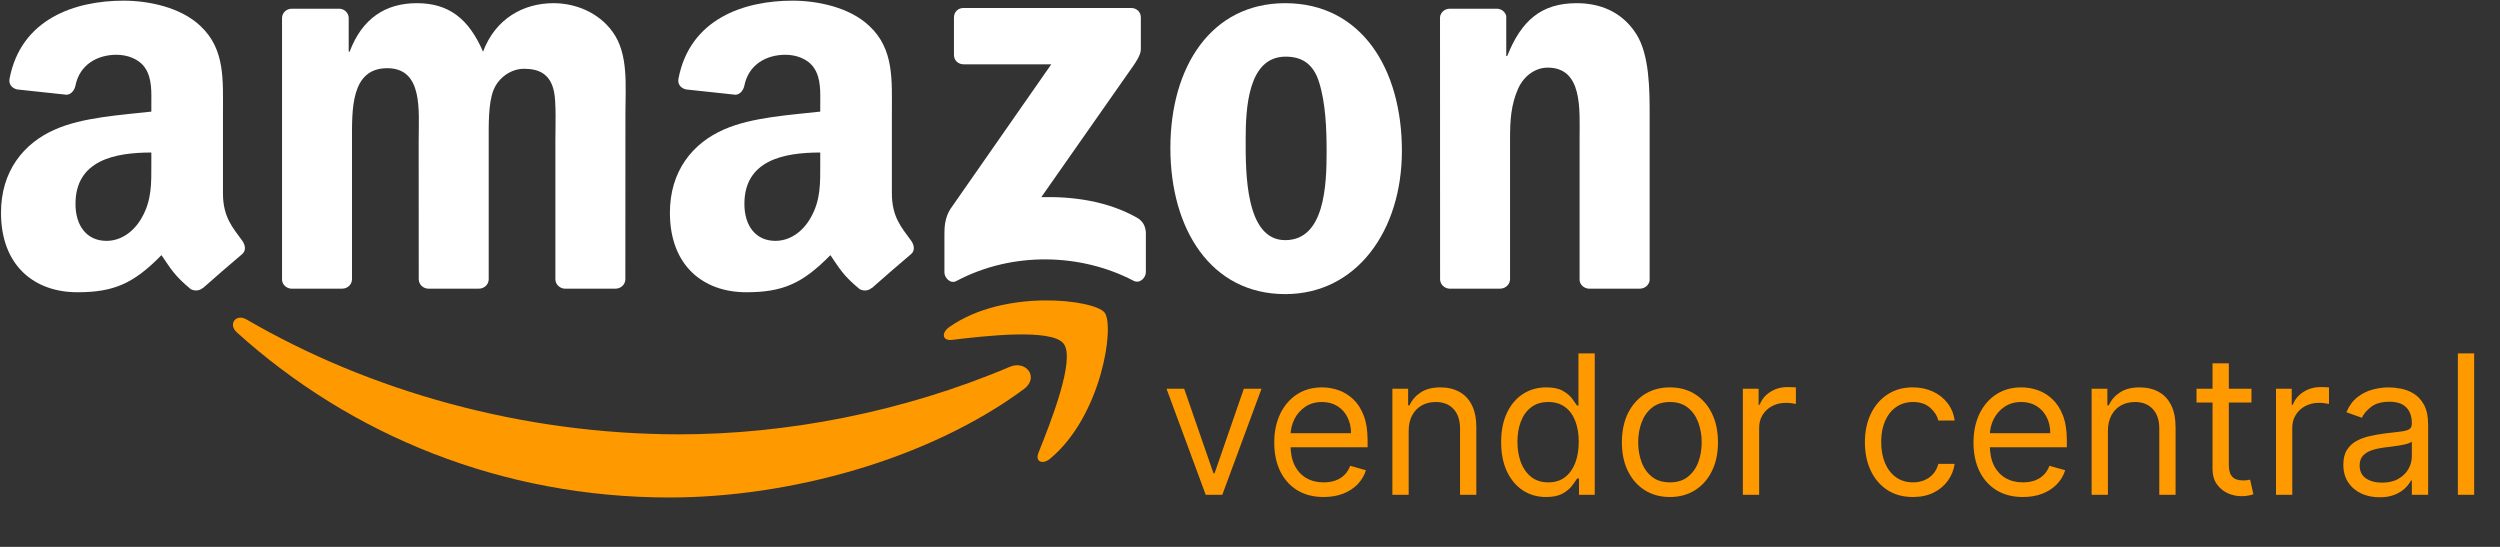 <svg width="320" height="70" viewBox="0 0 320 70" fill="none" xmlns="http://www.w3.org/2000/svg">
<rect x="0" y="0" width="320" height="70" fill="#333333" stroke="none"/>
<g clip-path="url(#clip0_291_75159)">
<path d="M131.043 49.817C118.78 58.856 101.006 63.678 85.702 63.678C64.244 63.678 44.926 55.742 30.312 42.542C29.164 41.504 30.192 40.089 31.57 40.898C47.342 50.074 66.844 55.595 86.988 55.595C100.574 55.595 115.519 52.784 129.261 46.951C131.337 46.069 133.073 48.31 131.043 49.817Z" fill="#FF9900"/>
<path d="M136.142 43.984C134.58 41.981 125.78 43.038 121.831 43.506C120.627 43.653 120.443 42.606 121.527 41.853C128.536 36.92 140.037 38.344 141.378 39.997C142.719 41.66 141.029 53.188 134.443 58.69C133.432 59.535 132.468 59.085 132.918 57.965C134.397 54.272 137.713 45.995 136.142 43.984Z" fill="#FF9900"/>
<path d="M122.107 7.029V2.234C122.107 1.508 122.658 1.021 123.32 1.021H144.787C145.476 1.021 146.027 1.517 146.027 2.234V6.34C146.018 7.029 145.439 7.929 144.41 9.353L133.286 25.235C137.42 25.134 141.783 25.749 145.531 27.862C146.376 28.34 146.606 29.038 146.67 29.727V34.843C146.67 35.541 145.898 36.359 145.09 35.937C138.486 32.473 129.713 32.097 122.41 35.973C121.666 36.377 120.886 35.569 120.886 34.871V30.012C120.886 29.231 120.895 27.899 121.676 26.714L134.563 8.232H123.347C122.658 8.232 122.107 7.745 122.107 7.029Z" fill="white"/>
<path d="M43.798 36.948H37.266C36.642 36.902 36.146 36.434 36.1 35.837V2.318C36.1 1.647 36.66 1.114 37.358 1.114H43.449C44.082 1.142 44.587 1.629 44.633 2.235V6.617H44.753C46.342 2.382 49.327 0.407 53.351 0.407C57.438 0.407 59.992 2.382 61.829 6.617C63.409 2.382 67.001 0.407 70.85 0.407C73.587 0.407 76.582 1.537 78.41 4.072C80.476 6.892 80.054 10.989 80.054 14.581L80.045 35.736C80.045 36.406 79.484 36.948 78.786 36.948H72.264C71.612 36.902 71.089 36.379 71.089 35.736V17.97C71.089 16.556 71.217 13.028 70.905 11.687C70.418 9.437 68.957 8.803 67.065 8.803C65.485 8.803 63.832 9.859 63.161 11.549C62.491 13.239 62.555 16.069 62.555 17.97V35.736C62.555 36.406 61.995 36.948 61.297 36.948H54.775C54.113 36.902 53.599 36.379 53.599 35.736L53.59 17.97C53.59 14.232 54.205 8.729 49.566 8.729C44.872 8.729 45.056 14.094 45.056 17.97V35.736C45.056 36.406 44.496 36.948 43.798 36.948Z" fill="white"/>
<path d="M164.507 0.407C174.198 0.407 179.443 8.729 179.443 19.311C179.443 29.535 173.647 37.646 164.507 37.646C154.99 37.646 149.809 29.324 149.809 18.953C149.809 8.518 155.054 0.407 164.507 0.407ZM164.562 7.25C159.748 7.25 159.445 13.809 159.445 17.897C159.445 21.994 159.381 30.738 164.507 30.738C169.568 30.738 169.807 23.684 169.807 19.385C169.807 16.556 169.687 13.175 168.833 10.493C168.098 8.16 166.638 7.25 164.562 7.25Z" fill="white"/>
<path d="M192.01 36.948H185.507C184.855 36.902 184.331 36.379 184.331 35.736L184.322 2.207C184.377 1.592 184.919 1.114 185.58 1.114H191.634C192.203 1.142 192.672 1.528 192.8 2.051V7.177H192.92C194.748 2.593 197.311 0.407 201.821 0.407C204.751 0.407 207.608 1.463 209.445 4.357C211.154 7.039 211.154 11.549 211.154 14.792V35.892C211.08 36.48 210.538 36.948 209.895 36.948H203.346C202.749 36.902 202.253 36.461 202.188 35.892V17.686C202.188 14.02 202.611 8.656 198.101 8.656C196.511 8.656 195.051 9.721 194.325 11.338C193.407 13.386 193.287 15.426 193.287 17.686V35.736C193.278 36.406 192.708 36.948 192.01 36.948Z" fill="white"/>
<path d="M104.992 20.937V19.522C100.271 19.522 95.283 20.533 95.283 26.099C95.283 28.919 96.744 30.83 99.251 30.83C101.088 30.83 102.733 29.7 103.771 27.863C105.057 25.603 104.992 23.481 104.992 20.937ZM111.579 36.856C111.147 37.242 110.522 37.269 110.035 37.012C107.868 35.212 107.482 34.376 106.288 32.658C102.705 36.314 100.17 37.407 95.522 37.407C90.029 37.407 85.748 34.017 85.748 27.229C85.748 21.929 88.623 18.319 92.711 16.555C96.257 14.993 101.208 14.718 104.992 14.286V13.441C104.992 11.889 105.112 10.052 104.202 8.71C103.403 7.507 101.878 7.011 100.537 7.011C98.048 7.011 95.825 8.288 95.283 10.933C95.173 11.521 94.741 12.1 94.153 12.127L87.815 11.448C87.282 11.328 86.694 10.897 86.841 10.079C88.302 2.4 95.237 0.085 101.447 0.085C104.625 0.085 108.777 0.93 111.285 3.337C114.463 6.304 114.16 10.263 114.16 14.571V24.749C114.16 27.808 115.427 29.149 116.622 30.802C117.044 31.39 117.136 32.097 116.603 32.538C115.271 33.65 112.901 35.717 111.597 36.874L111.579 36.856Z" fill="white"/>
<path d="M19.372 20.937V19.522C14.65 19.522 9.662 20.533 9.662 26.099C9.662 28.919 11.123 30.83 13.631 30.83C15.468 30.83 17.112 29.7 18.15 27.863C19.436 25.603 19.372 23.481 19.372 20.937ZM25.958 36.856C25.526 37.242 24.902 37.269 24.415 37.012C22.247 35.212 21.861 34.376 20.667 32.658C17.084 36.314 14.549 37.407 9.901 37.407C4.408 37.407 0.128 34.017 0.128 27.229C0.128 21.929 3.003 18.319 7.09 16.555C10.636 14.993 15.587 14.718 19.372 14.286V13.441C19.372 11.889 19.491 10.052 18.582 8.71C17.783 7.507 16.258 7.011 14.917 7.011C12.427 7.011 10.204 8.288 9.662 10.933C9.552 11.521 9.12 12.1 8.533 12.127L2.194 11.448C1.662 11.328 1.074 10.897 1.221 10.079C2.681 2.4 9.616 0.085 15.826 0.085C19.004 0.085 23.156 0.93 25.664 3.337C28.842 6.304 28.539 10.263 28.539 14.571V24.749C28.539 27.808 29.807 29.149 31.001 30.802C31.424 31.39 31.515 32.097 30.983 32.538C29.651 33.65 27.281 35.717 25.976 36.874L25.958 36.856Z" fill="white"/>
</g>
<path d="M161.474 49.76L156.454 63.334H154.333L149.314 49.76H151.576L155.323 60.577H155.465L159.211 49.76H161.474ZM169.432 63.617C168.124 63.617 166.995 63.328 166.047 62.751C165.104 62.167 164.377 61.355 163.864 60.312C163.358 59.263 163.104 58.044 163.104 56.653C163.104 55.263 163.358 54.037 163.864 52.977C164.377 51.911 165.09 51.08 166.003 50.485C166.922 49.884 167.994 49.584 169.219 49.584C169.926 49.584 170.625 49.701 171.314 49.937C172.003 50.173 172.631 50.556 173.196 51.086C173.762 51.61 174.212 52.305 174.548 53.171C174.884 54.037 175.052 55.104 175.052 56.37V57.254H164.589V55.451H172.931C172.931 54.685 172.778 54.002 172.471 53.401C172.171 52.8 171.741 52.326 171.181 51.978C170.627 51.631 169.974 51.457 169.219 51.457C168.389 51.457 167.67 51.663 167.063 52.076C166.462 52.482 166 53.012 165.676 53.666C165.352 54.32 165.19 55.021 165.19 55.77V56.971C165.19 57.996 165.366 58.865 165.72 59.578C166.079 60.285 166.577 60.824 167.213 61.195C167.85 61.561 168.589 61.743 169.432 61.743C169.979 61.743 170.474 61.667 170.916 61.514C171.364 61.355 171.75 61.119 172.074 60.807C172.398 60.488 172.648 60.094 172.825 59.622L174.84 60.188C174.628 60.871 174.271 61.472 173.771 61.991C173.27 62.503 172.651 62.904 171.915 63.193C171.178 63.475 170.351 63.617 169.432 63.617ZM180.31 55.169V63.334H178.224V49.76H180.239V51.881H180.416C180.734 51.192 181.217 50.638 181.865 50.22C182.513 49.796 183.35 49.584 184.375 49.584C185.294 49.584 186.098 49.772 186.788 50.149C187.477 50.52 188.013 51.086 188.396 51.846C188.779 52.6 188.97 53.554 188.97 54.709V63.334H186.885V54.85C186.885 53.784 186.608 52.953 186.054 52.358C185.5 51.757 184.74 51.457 183.774 51.457C183.108 51.457 182.513 51.601 181.989 51.89C181.471 52.179 181.061 52.6 180.761 53.154C180.46 53.708 180.31 54.379 180.31 55.169ZM197.907 63.617C196.776 63.617 195.777 63.331 194.911 62.76C194.045 62.182 193.367 61.369 192.878 60.321C192.389 59.266 192.145 58.02 192.145 56.583C192.145 55.157 192.389 53.92 192.878 52.871C193.367 51.822 194.048 51.012 194.92 50.441C195.792 49.869 196.799 49.584 197.942 49.584C198.826 49.584 199.524 49.731 200.036 50.025C200.555 50.314 200.95 50.644 201.221 51.015C201.498 51.38 201.713 51.681 201.866 51.916H202.042V45.236H204.128V63.334H202.113V61.248H201.866C201.713 61.496 201.495 61.808 201.212 62.185C200.929 62.556 200.525 62.889 200.001 63.184C199.477 63.472 198.779 63.617 197.907 63.617ZM198.19 61.743C199.026 61.743 199.733 61.525 200.31 61.089C200.888 60.648 201.327 60.038 201.627 59.26C201.928 58.477 202.078 57.572 202.078 56.547C202.078 55.534 201.931 54.647 201.636 53.887C201.341 53.121 200.905 52.526 200.328 52.102C199.751 51.672 199.038 51.457 198.19 51.457C197.306 51.457 196.569 51.684 195.98 52.137C195.397 52.585 194.958 53.195 194.664 53.967C194.375 54.733 194.231 55.593 194.231 56.547C194.231 57.513 194.378 58.391 194.672 59.181C194.973 59.964 195.415 60.589 195.998 61.054C196.587 61.514 197.318 61.743 198.19 61.743ZM213.752 63.617C212.526 63.617 211.451 63.325 210.526 62.742C209.607 62.159 208.888 61.343 208.37 60.294C207.857 59.245 207.601 58.02 207.601 56.618C207.601 55.204 207.857 53.97 208.37 52.915C208.888 51.861 209.607 51.042 210.526 50.458C211.451 49.875 212.526 49.584 213.752 49.584C214.977 49.584 216.049 49.875 216.968 50.458C217.893 51.042 218.612 51.861 219.125 52.915C219.643 53.97 219.902 55.204 219.902 56.618C219.902 58.02 219.643 59.245 219.125 60.294C218.612 61.343 217.893 62.159 216.968 62.742C216.049 63.325 214.977 63.617 213.752 63.617ZM213.752 61.743C214.682 61.743 215.448 61.505 216.049 61.028C216.65 60.55 217.095 59.923 217.384 59.145C217.672 58.368 217.817 57.525 217.817 56.618C217.817 55.711 217.672 54.865 217.384 54.082C217.095 53.298 216.65 52.665 216.049 52.182C215.448 51.699 214.682 51.457 213.752 51.457C212.821 51.457 212.055 51.699 211.454 52.182C210.853 52.665 210.408 53.298 210.12 54.082C209.831 54.865 209.687 55.711 209.687 56.618C209.687 57.525 209.831 58.368 210.12 59.145C210.408 59.923 210.853 60.55 211.454 61.028C212.055 61.505 212.821 61.743 213.752 61.743ZM223.086 63.334V49.76H225.101V51.81H225.242C225.489 51.139 225.937 50.594 226.585 50.176C227.233 49.757 227.964 49.548 228.777 49.548C228.93 49.548 229.121 49.551 229.351 49.557C229.581 49.563 229.755 49.572 229.873 49.584V51.704C229.802 51.687 229.64 51.66 229.387 51.625C229.139 51.584 228.877 51.563 228.6 51.563C227.94 51.563 227.351 51.702 226.833 51.978C226.32 52.249 225.914 52.626 225.613 53.109C225.319 53.587 225.171 54.132 225.171 54.744V63.334H223.086ZM244.858 63.617C243.586 63.617 242.49 63.316 241.571 62.715C240.652 62.114 239.945 61.287 239.45 60.232C238.955 59.178 238.707 57.973 238.707 56.618C238.707 55.239 238.961 54.023 239.467 52.968C239.98 51.908 240.693 51.08 241.606 50.485C242.525 49.884 243.597 49.584 244.823 49.584C245.777 49.584 246.637 49.76 247.403 50.114C248.169 50.467 248.796 50.962 249.285 51.598C249.774 52.235 250.078 52.977 250.196 53.825H248.11C247.951 53.207 247.598 52.659 247.05 52.182C246.508 51.699 245.777 51.457 244.858 51.457C244.045 51.457 243.332 51.669 242.719 52.093C242.113 52.511 241.638 53.104 241.297 53.87C240.961 54.63 240.793 55.522 240.793 56.547C240.793 57.596 240.958 58.509 241.288 59.287C241.624 60.064 242.095 60.668 242.702 61.098C243.315 61.528 244.033 61.743 244.858 61.743C245.4 61.743 245.892 61.649 246.334 61.461C246.776 61.272 247.15 61.001 247.456 60.648C247.763 60.294 247.98 59.87 248.11 59.375H250.196C250.078 60.176 249.786 60.898 249.321 61.54C248.861 62.176 248.251 62.683 247.492 63.06C246.737 63.431 245.86 63.617 244.858 63.617ZM258.936 63.617C257.628 63.617 256.499 63.328 255.551 62.751C254.608 62.167 253.881 61.355 253.368 60.312C252.861 59.263 252.608 58.044 252.608 56.653C252.608 55.263 252.861 54.037 253.368 52.977C253.881 51.911 254.594 51.08 255.507 50.485C256.426 49.884 257.498 49.584 258.723 49.584C259.43 49.584 260.129 49.701 260.818 49.937C261.507 50.173 262.135 50.556 262.7 51.086C263.266 51.61 263.716 52.305 264.052 53.171C264.388 54.037 264.556 55.104 264.556 56.37V57.254H254.093V55.451H262.435C262.435 54.685 262.282 54.002 261.975 53.401C261.675 52.8 261.245 52.326 260.685 51.978C260.131 51.631 259.478 51.457 258.723 51.457C257.893 51.457 257.174 51.663 256.567 52.076C255.966 52.482 255.504 53.012 255.18 53.666C254.856 54.32 254.694 55.021 254.694 55.77V56.971C254.694 57.996 254.87 58.865 255.224 59.578C255.583 60.285 256.081 60.824 256.717 61.195C257.354 61.561 258.093 61.743 258.936 61.743C259.483 61.743 259.978 61.667 260.42 61.514C260.868 61.355 261.254 61.119 261.578 60.807C261.902 60.488 262.152 60.094 262.329 59.622L264.344 60.188C264.132 60.871 263.775 61.472 263.275 61.991C262.774 62.503 262.155 62.904 261.419 63.193C260.682 63.475 259.855 63.617 258.936 63.617ZM269.814 55.169V63.334H267.728V49.76H269.743V51.881H269.92C270.238 51.192 270.721 50.638 271.369 50.22C272.017 49.796 272.854 49.584 273.879 49.584C274.798 49.584 275.602 49.772 276.292 50.149C276.981 50.52 277.517 51.086 277.9 51.846C278.283 52.6 278.474 53.554 278.474 54.709V63.334H276.389V54.85C276.389 53.784 276.112 52.953 275.558 52.358C275.004 51.757 274.244 51.457 273.278 51.457C272.612 51.457 272.017 51.601 271.493 51.89C270.975 52.179 270.565 52.6 270.265 53.154C269.964 53.708 269.814 54.379 269.814 55.169ZM288.188 49.76V51.528H281.154V49.76H288.188ZM283.204 46.508H285.29V59.446C285.29 60.035 285.375 60.477 285.546 60.771C285.723 61.06 285.947 61.254 286.218 61.355C286.495 61.449 286.786 61.496 287.093 61.496C287.322 61.496 287.511 61.484 287.658 61.461C287.805 61.431 287.923 61.407 288.012 61.39L288.436 63.263C288.294 63.316 288.097 63.369 287.844 63.422C287.59 63.481 287.269 63.511 286.881 63.511C286.291 63.511 285.714 63.384 285.148 63.131C284.589 62.877 284.123 62.492 283.752 61.973C283.387 61.455 283.204 60.801 283.204 60.011V46.508ZM291.326 63.334V49.76H293.34V51.81H293.482C293.729 51.139 294.177 50.594 294.825 50.176C295.473 49.757 296.204 49.548 297.017 49.548C297.17 49.548 297.361 49.551 297.591 49.557C297.821 49.563 297.995 49.572 298.112 49.584V51.704C298.042 51.687 297.88 51.66 297.626 51.625C297.379 51.584 297.117 51.563 296.84 51.563C296.18 51.563 295.591 51.702 295.072 51.978C294.56 52.249 294.153 52.626 293.853 53.109C293.558 53.587 293.411 54.132 293.411 54.744V63.334H291.326ZM304.579 63.652C303.719 63.652 302.938 63.49 302.237 63.166C301.536 62.836 300.979 62.362 300.567 61.743C300.155 61.119 299.948 60.365 299.948 59.481C299.948 58.703 300.101 58.073 300.408 57.59C300.714 57.101 301.124 56.718 301.636 56.441C302.149 56.164 302.714 55.958 303.333 55.822C303.957 55.681 304.585 55.569 305.215 55.487C306.04 55.381 306.709 55.301 307.221 55.248C307.74 55.189 308.117 55.092 308.352 54.956C308.594 54.821 308.715 54.585 308.715 54.249V54.179C308.715 53.307 308.476 52.629 307.999 52.146C307.528 51.663 306.812 51.422 305.851 51.422C304.856 51.422 304.075 51.64 303.51 52.076C302.944 52.511 302.546 52.977 302.317 53.472L300.337 52.765C300.691 51.94 301.162 51.298 301.751 50.838C302.346 50.373 302.994 50.049 303.695 49.866C304.402 49.678 305.097 49.584 305.781 49.584C306.217 49.584 306.718 49.636 307.283 49.743C307.855 49.843 308.405 50.052 308.936 50.37C309.472 50.688 309.917 51.168 310.27 51.81C310.623 52.453 310.8 53.313 310.8 54.391V63.334H308.715V61.496H308.609C308.467 61.79 308.232 62.106 307.902 62.441C307.572 62.777 307.133 63.063 306.585 63.299C306.037 63.534 305.368 63.652 304.579 63.652ZM304.897 61.779C305.722 61.779 306.417 61.617 306.983 61.293C307.554 60.969 307.984 60.55 308.273 60.038C308.567 59.525 308.715 58.986 308.715 58.421V56.512C308.626 56.618 308.432 56.715 308.131 56.803C307.837 56.886 307.495 56.959 307.106 57.024C306.723 57.083 306.349 57.136 305.984 57.183C305.625 57.225 305.333 57.26 305.109 57.289C304.567 57.36 304.06 57.475 303.589 57.634C303.124 57.787 302.747 58.02 302.458 58.332C302.175 58.639 302.034 59.057 302.034 59.587C302.034 60.312 302.302 60.86 302.838 61.231C303.38 61.596 304.066 61.779 304.897 61.779ZM316.692 45.236V63.334H314.607V45.236H316.692Z" fill="#FF9900"/>
<defs>
<clipPath id="clip0_291_75159">
<rect width="211.278" height="63.769" fill="white"/>
</clipPath>
</defs>
</svg>

